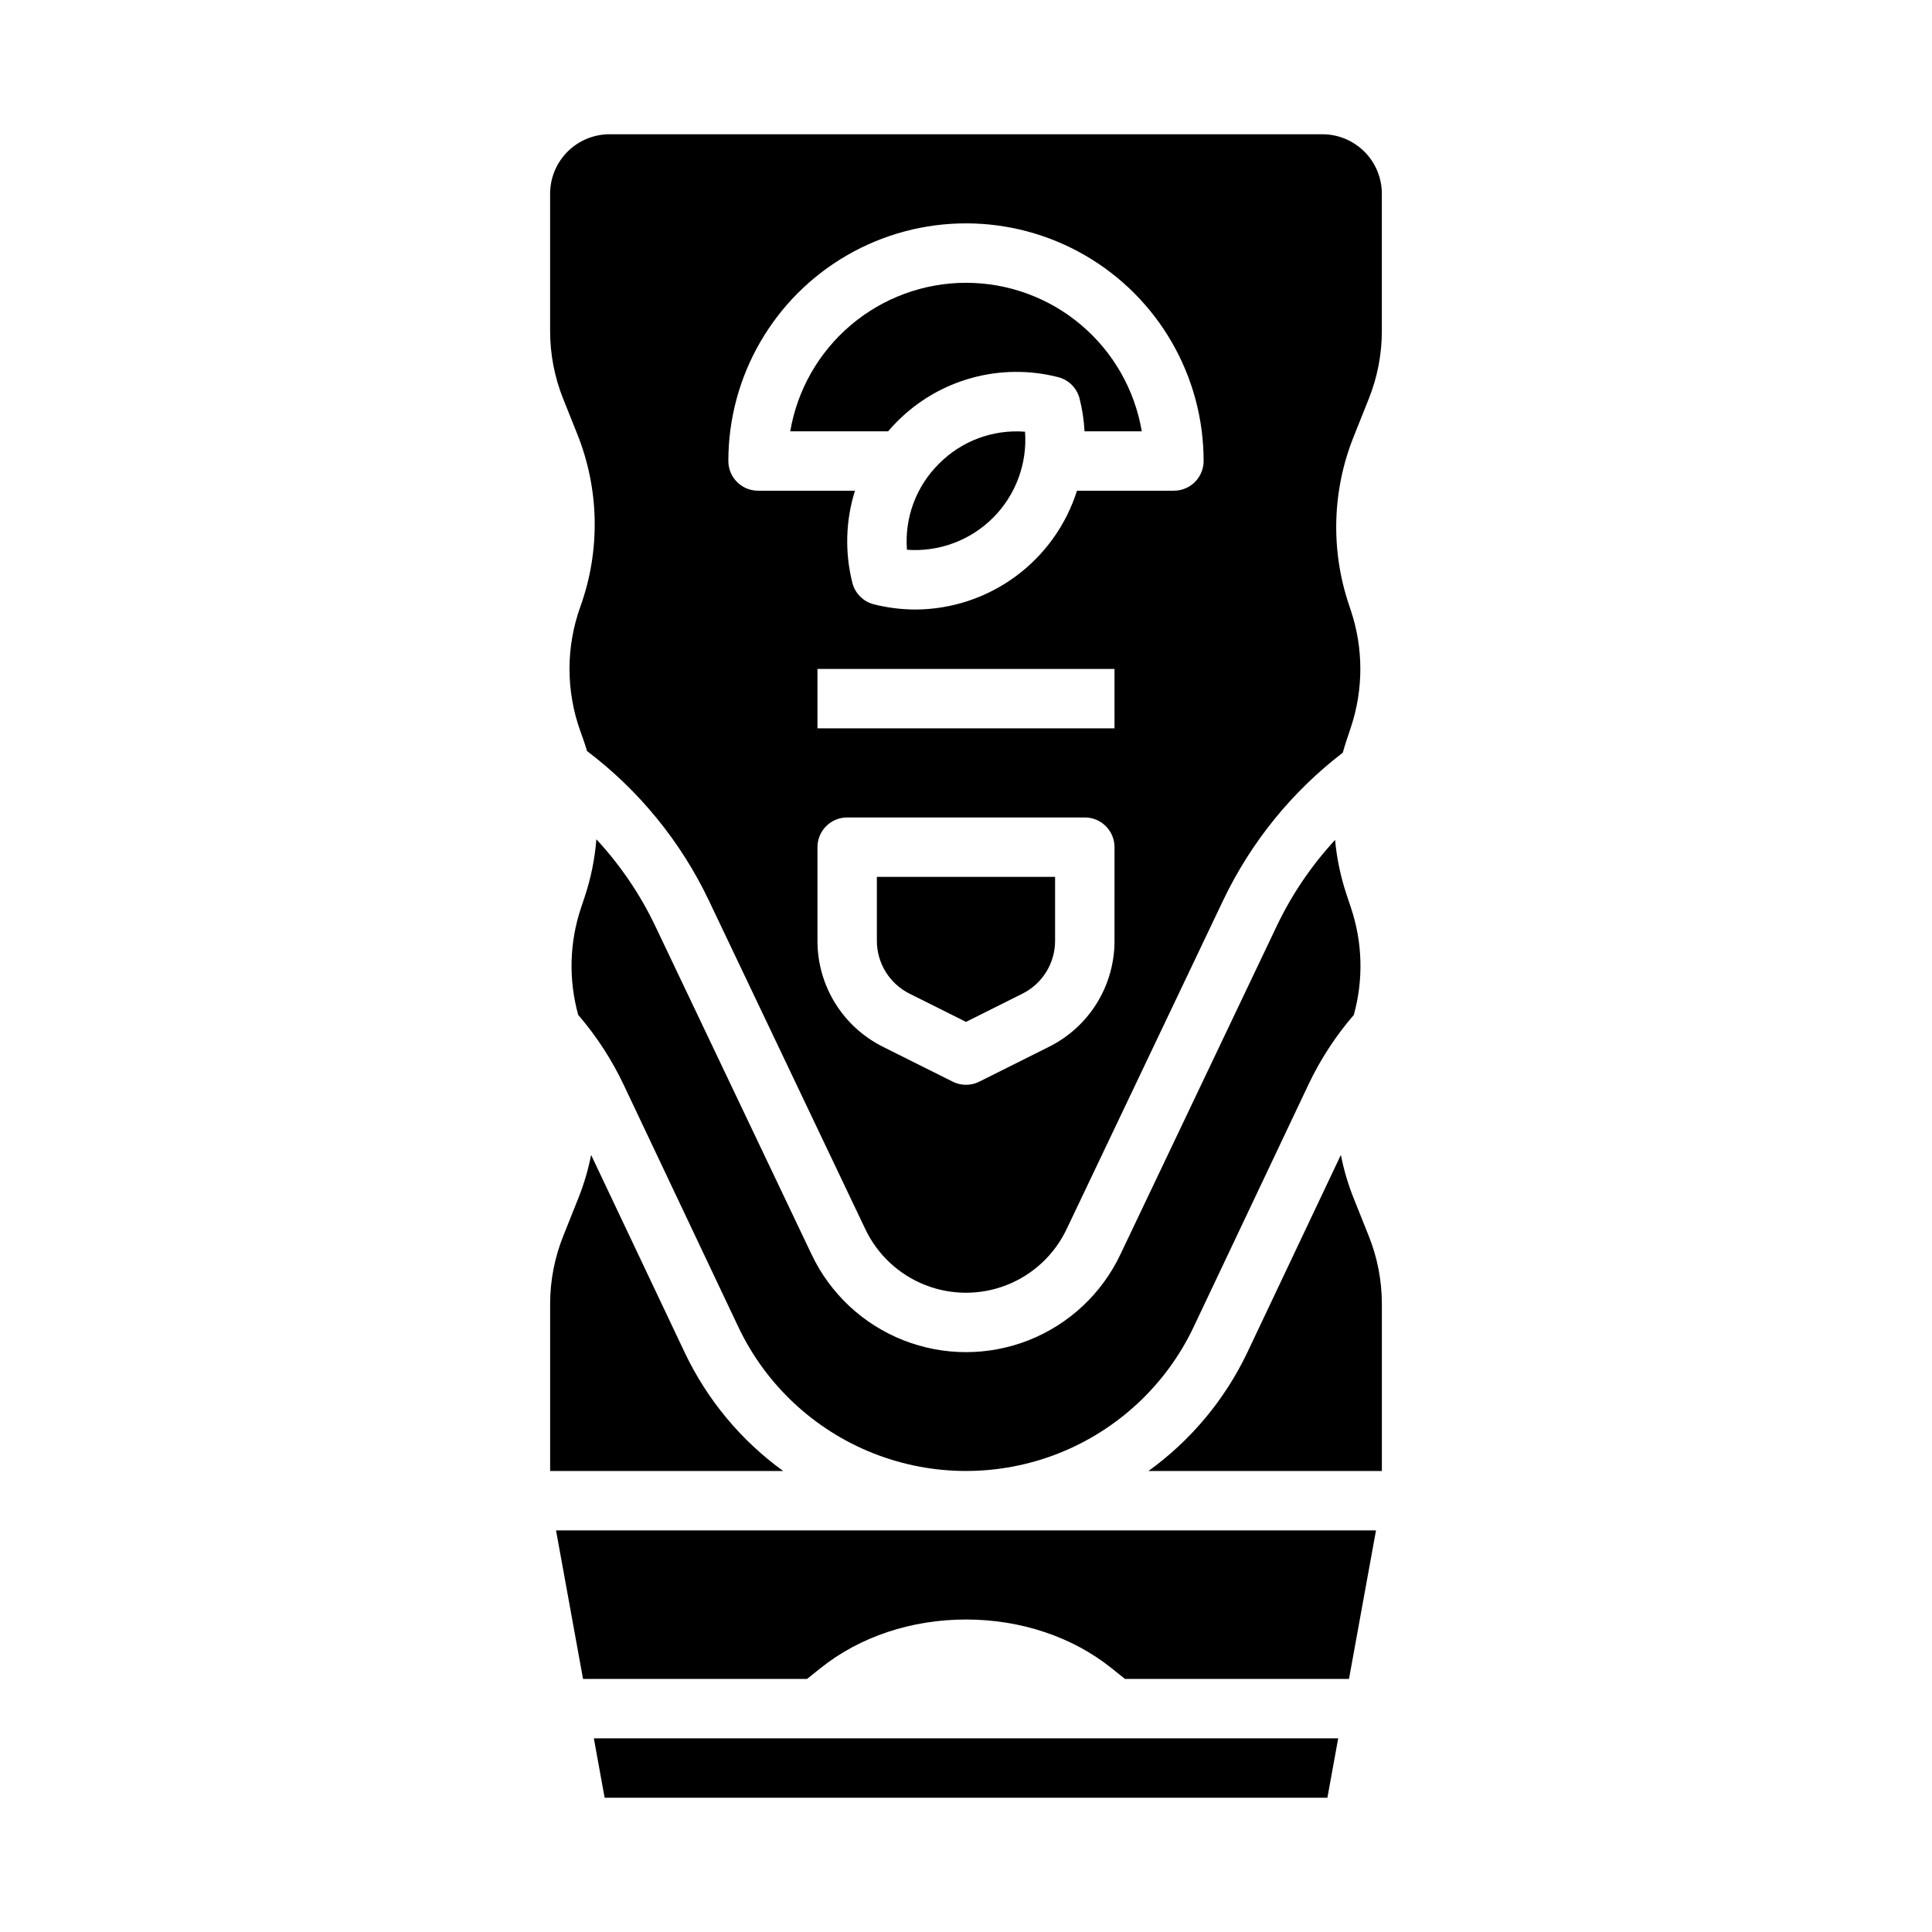 <?xml version="1.0" encoding="UTF-8"?>
<!-- Uploaded to: ICON Repo, www.iconrepo.com, Generator: ICON Repo Mixer Tools -->
<svg fill="#000000" width="800px" height="800px" version="1.1" viewBox="144 144 512 512" xmlns="http://www.w3.org/2000/svg">
 <g>
  <path d="m298.51 588.93h59.371l3.606-2.887c10.367-8.289 24.043-12.855 38.516-12.855s28.148 4.566 38.516 12.855l3.606 2.887h59.371l7.156-39.359h-217.3z"/>
  <path d="m502.72 461.51c-1.477-3.703-2.606-7.535-3.375-11.445l-24.777 52.316c-5.953 12.52-14.969 23.336-26.215 31.445h61.855v-44.211c0.008-6.191-1.172-12.324-3.477-18.07z"/>
  <path d="m376.38 393.27c-0.012 2.926 0.801 5.797 2.34 8.289 1.535 2.488 3.742 4.496 6.363 5.797l14.914 7.453 14.914-7.457-0.004 0.004c2.625-1.301 4.828-3.309 6.367-5.801 1.539-2.488 2.348-5.359 2.336-8.285v-16.891h-47.23z"/>
  <path d="m325.43 502.38-24.781-52.316h0.004c-0.77 3.914-1.898 7.746-3.379 11.449l-4 10.023c-2.309 5.746-3.492 11.883-3.484 18.078v44.211h61.75c-11.207-8.121-20.188-18.938-26.109-31.445z"/>
  <path d="m360.64 604.67h-59.266l2.859 15.742h191.54l2.863-15.742z"/>
  <path d="m339.66 495.64c7.254 15.309 20.055 27.293 35.812 33.516 15.758 6.223 33.293 6.223 49.051 0 15.758-6.223 28.562-18.207 35.812-33.516l30.406-64.195v-0.004c3.16-6.668 7.207-12.879 12.027-18.465 2.59-9.32 2.336-19.199-0.738-28.371l-1.199-3.598c-1.555-4.676-2.57-9.512-3.023-14.418-6.266 6.781-11.473 14.469-15.449 22.801l-41.484 87.129c-4.93 10.355-13.605 18.453-24.273 22.656-10.668 4.207-22.539 4.207-33.207 0-10.668-4.203-19.344-12.301-24.277-22.656l-41.48-87.133c-4.004-8.398-9.266-16.141-15.594-22.965-0.414 5.207-1.457 10.344-3.109 15.293l-0.965 2.891c-3.074 9.168-3.328 19.051-0.738 28.363 4.82 5.59 8.863 11.801 12.023 18.469z"/>
  <path d="m400 218.94c-11.16 0.016-21.953 3.973-30.477 11.176-8.523 7.203-14.227 17.184-16.102 28.184h25.938c0.75-0.871 1.523-1.727 2.348-2.547 11.125-11.227 27.363-15.723 42.676-11.816 2.82 0.703 5.023 2.906 5.727 5.727 0.711 2.832 1.148 5.723 1.305 8.637h15.168c-1.863-11.004-7.566-20.996-16.094-28.199-8.523-7.207-19.328-11.16-30.488-11.16z"/>
  <path d="m392.84 266.89c-6.047 5.984-9.148 14.324-8.488 22.805 8.477 0.625 16.805-2.473 22.812-8.48 6.008-6.008 9.105-14.336 8.48-22.809-8.48-0.664-16.82 2.441-22.805 8.484z"/>
  <path d="m494.46 179.58h-188.93c-4.176 0.004-8.176 1.664-11.129 4.617-2.949 2.949-4.609 6.953-4.617 11.125v36.34c-0.008 6.191 1.172 12.324 3.481 18.07l3.723 9.32v-0.004c5.863 14.633 6.148 30.91 0.805 45.742-3.828 10.652-3.828 22.309 0 32.965l0.641 1.797c0.414 1.145 0.789 2.312 1.133 3.484 13.777 10.418 24.844 23.992 32.277 39.582l41.484 87.133c3.215 6.758 8.875 12.039 15.832 14.781 6.961 2.746 14.703 2.746 21.664 0 6.957-2.742 12.617-8.023 15.832-14.781l41.488-87.137v0.004c7.328-15.371 18.195-28.789 31.711-39.148 0.305-1.105 0.625-2.184 0.973-3.219l1.195-3.586c3.309-9.996 3.309-20.789 0-30.781l-0.609-1.828v-0.004c-4.812-14.449-4.352-30.141 1.301-44.285l4.004-10.027c2.309-5.746 3.492-11.883 3.484-18.078v-36.34c-0.004-4.172-1.664-8.176-4.617-11.125-2.953-2.953-6.953-4.613-11.129-4.617zm-55.102 213.69c0.02 5.852-1.602 11.594-4.676 16.57-3.078 4.981-7.488 8.996-12.73 11.594l-18.434 9.215v0.004c-2.215 1.109-4.824 1.109-7.039 0l-18.434-9.215v-0.004c-5.246-2.598-9.656-6.613-12.73-11.594-3.078-4.977-4.699-10.719-4.68-16.57v-24.762c0-4.348 3.527-7.875 7.875-7.875h62.977c2.086 0 4.09 0.832 5.566 2.309 1.473 1.477 2.305 3.477 2.305 5.566zm0-56.25h-78.723v-15.746h78.719zm15.742-62.977h-25.688c-2.879 9.094-8.566 17.039-16.246 22.695-7.68 5.66-16.957 8.738-26.496 8.793-3.727-0.004-7.441-0.465-11.059-1.371-2.82-0.707-5.023-2.906-5.727-5.727-2.031-8.039-1.789-16.484 0.695-24.391h-25.688c-4.348 0-7.871-3.523-7.871-7.871 0-22.5 12.004-43.293 31.488-54.539 19.484-11.25 43.488-11.25 62.977 0 19.484 11.246 31.488 32.039 31.488 54.539 0 2.086-0.832 4.09-2.309 5.566-1.477 1.473-3.477 2.305-5.566 2.305z"/>
 </g>
</svg>